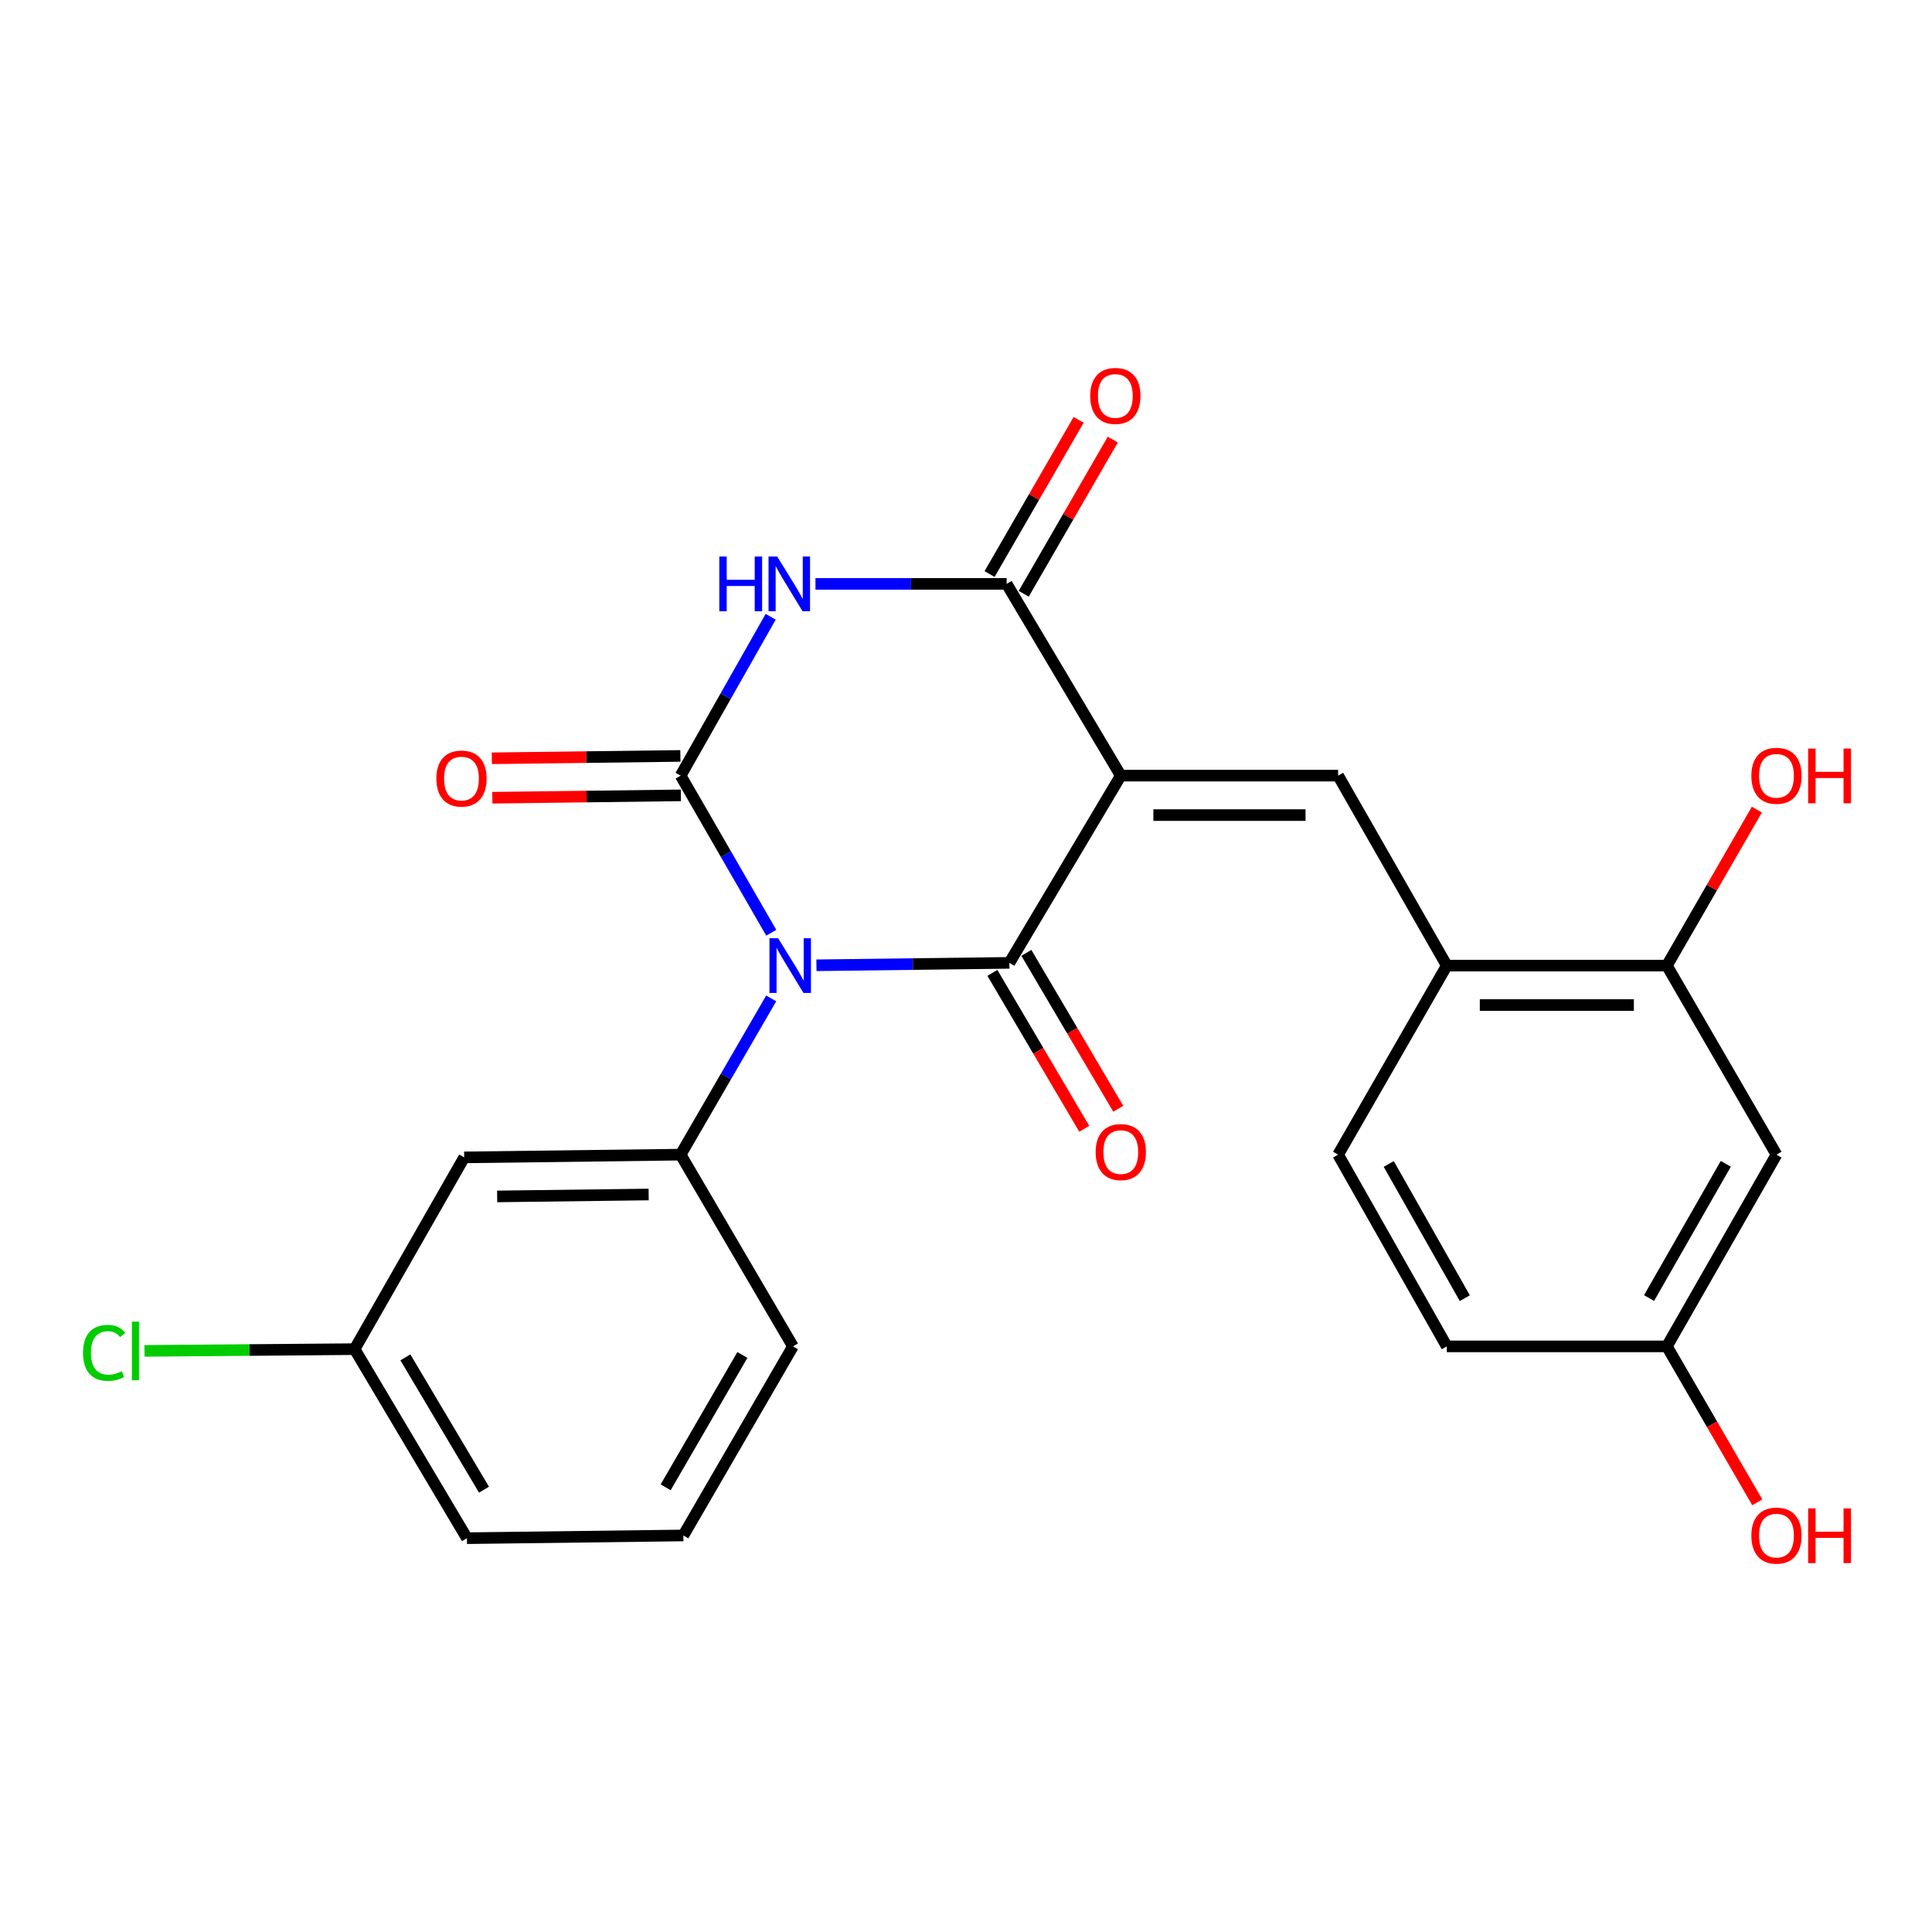 <?xml version='1.0' encoding='iso-8859-1'?>
<svg version='1.1' baseProfile='full'
              xmlns='http://www.w3.org/2000/svg'
                      xmlns:rdkit='http://www.rdkit.org/xml'
                      xmlns:xlink='http://www.w3.org/1999/xlink'
                  xml:space='preserve'
width='1000px' height='1000px' viewBox='0 0 1000 1000'>
<!-- END OF HEADER -->
<rect style='opacity:1.0;fill:#FFFFFF;stroke:none' width='1000' height='1000' x='0' y='0'> </rect>
<path class='bond-1' d='M 422.587,499.625 L 472.522,499.001' style='fill:none;fill-rule:evenodd;stroke:#0000FF;stroke-width:6px;stroke-linecap:butt;stroke-linejoin:miter;stroke-opacity:1' />
<path class='bond-1' d='M 472.522,499.001 L 522.457,498.376' style='fill:none;fill-rule:evenodd;stroke:#000000;stroke-width:6px;stroke-linecap:butt;stroke-linejoin:miter;stroke-opacity:1' />
<path class='bond-2' d='M 399.206,482.797 L 375.75,442.133' style='fill:none;fill-rule:evenodd;stroke:#0000FF;stroke-width:6px;stroke-linecap:butt;stroke-linejoin:miter;stroke-opacity:1' />
<path class='bond-2' d='M 375.75,442.133 L 352.294,401.469' style='fill:none;fill-rule:evenodd;stroke:#000000;stroke-width:6px;stroke-linecap:butt;stroke-linejoin:miter;stroke-opacity:1' />
<path class='bond-6' d='M 399.164,516.782 L 375.729,557.212' style='fill:none;fill-rule:evenodd;stroke:#0000FF;stroke-width:6px;stroke-linecap:butt;stroke-linejoin:miter;stroke-opacity:1' />
<path class='bond-6' d='M 375.729,557.212 L 352.294,597.643' style='fill:none;fill-rule:evenodd;stroke:#000000;stroke-width:6px;stroke-linecap:butt;stroke-linejoin:miter;stroke-opacity:1' />
<path class='bond-0' d='M 580.115,401.469 L 522.457,498.376' style='fill:none;fill-rule:evenodd;stroke:#000000;stroke-width:6px;stroke-linecap:butt;stroke-linejoin:miter;stroke-opacity:1' />
<path class='bond-5' d='M 580.115,401.469 L 692.608,401.469' style='fill:none;fill-rule:evenodd;stroke:#000000;stroke-width:6px;stroke-linecap:butt;stroke-linejoin:miter;stroke-opacity:1' />
<path class='bond-5' d='M 596.989,421.888 L 675.735,421.888' style='fill:none;fill-rule:evenodd;stroke:#000000;stroke-width:6px;stroke-linecap:butt;stroke-linejoin:miter;stroke-opacity:1' />
<path class='bond-24' d='M 580.115,401.469 L 521.039,302.225' style='fill:none;fill-rule:evenodd;stroke:#000000;stroke-width:6px;stroke-linecap:butt;stroke-linejoin:miter;stroke-opacity:1' />
<path class='bond-11' d='M 513.661,503.559 L 537.435,543.909' style='fill:none;fill-rule:evenodd;stroke:#000000;stroke-width:6px;stroke-linecap:butt;stroke-linejoin:miter;stroke-opacity:1' />
<path class='bond-11' d='M 537.435,543.909 L 561.209,584.259' style='fill:none;fill-rule:evenodd;stroke:#FF0000;stroke-width:6px;stroke-linecap:butt;stroke-linejoin:miter;stroke-opacity:1' />
<path class='bond-11' d='M 531.253,493.194 L 555.027,533.544' style='fill:none;fill-rule:evenodd;stroke:#000000;stroke-width:6px;stroke-linecap:butt;stroke-linejoin:miter;stroke-opacity:1' />
<path class='bond-11' d='M 555.027,533.544 L 578.801,573.894' style='fill:none;fill-rule:evenodd;stroke:#FF0000;stroke-width:6px;stroke-linecap:butt;stroke-linejoin:miter;stroke-opacity:1' />
<path class='bond-3' d='M 352.294,401.469 L 375.594,360.353' style='fill:none;fill-rule:evenodd;stroke:#000000;stroke-width:6px;stroke-linecap:butt;stroke-linejoin:miter;stroke-opacity:1' />
<path class='bond-3' d='M 375.594,360.353 L 398.894,319.237' style='fill:none;fill-rule:evenodd;stroke:#0000FF;stroke-width:6px;stroke-linecap:butt;stroke-linejoin:miter;stroke-opacity:1' />
<path class='bond-10' d='M 352.165,391.261 L 303.366,391.876' style='fill:none;fill-rule:evenodd;stroke:#000000;stroke-width:6px;stroke-linecap:butt;stroke-linejoin:miter;stroke-opacity:1' />
<path class='bond-10' d='M 303.366,391.876 L 254.567,392.491' style='fill:none;fill-rule:evenodd;stroke:#FF0000;stroke-width:6px;stroke-linecap:butt;stroke-linejoin:miter;stroke-opacity:1' />
<path class='bond-10' d='M 352.422,411.678 L 303.623,412.293' style='fill:none;fill-rule:evenodd;stroke:#000000;stroke-width:6px;stroke-linecap:butt;stroke-linejoin:miter;stroke-opacity:1' />
<path class='bond-10' d='M 303.623,412.293 L 254.824,412.907' style='fill:none;fill-rule:evenodd;stroke:#FF0000;stroke-width:6px;stroke-linecap:butt;stroke-linejoin:miter;stroke-opacity:1' />
<path class='bond-4' d='M 422.087,302.225 L 471.563,302.225' style='fill:none;fill-rule:evenodd;stroke:#0000FF;stroke-width:6px;stroke-linecap:butt;stroke-linejoin:miter;stroke-opacity:1' />
<path class='bond-4' d='M 471.563,302.225 L 521.039,302.225' style='fill:none;fill-rule:evenodd;stroke:#000000;stroke-width:6px;stroke-linecap:butt;stroke-linejoin:miter;stroke-opacity:1' />
<path class='bond-13' d='M 529.879,307.332 L 552.929,267.432' style='fill:none;fill-rule:evenodd;stroke:#000000;stroke-width:6px;stroke-linecap:butt;stroke-linejoin:miter;stroke-opacity:1' />
<path class='bond-13' d='M 552.929,267.432 L 575.98,227.532' style='fill:none;fill-rule:evenodd;stroke:#FF0000;stroke-width:6px;stroke-linecap:butt;stroke-linejoin:miter;stroke-opacity:1' />
<path class='bond-13' d='M 512.199,297.119 L 535.249,257.218' style='fill:none;fill-rule:evenodd;stroke:#000000;stroke-width:6px;stroke-linecap:butt;stroke-linejoin:miter;stroke-opacity:1' />
<path class='bond-13' d='M 535.249,257.218 L 558.3,217.318' style='fill:none;fill-rule:evenodd;stroke:#FF0000;stroke-width:6px;stroke-linecap:butt;stroke-linejoin:miter;stroke-opacity:1' />
<path class='bond-7' d='M 692.608,401.469 L 748.861,499.794' style='fill:none;fill-rule:evenodd;stroke:#000000;stroke-width:6px;stroke-linecap:butt;stroke-linejoin:miter;stroke-opacity:1' />
<path class='bond-8' d='M 352.294,597.643 L 240.266,599.061' style='fill:none;fill-rule:evenodd;stroke:#000000;stroke-width:6px;stroke-linecap:butt;stroke-linejoin:miter;stroke-opacity:1' />
<path class='bond-8' d='M 335.748,618.272 L 257.328,619.265' style='fill:none;fill-rule:evenodd;stroke:#000000;stroke-width:6px;stroke-linecap:butt;stroke-linejoin:miter;stroke-opacity:1' />
<path class='bond-19' d='M 352.294,597.643 L 410.429,696.887' style='fill:none;fill-rule:evenodd;stroke:#000000;stroke-width:6px;stroke-linecap:butt;stroke-linejoin:miter;stroke-opacity:1' />
<path class='bond-9' d='M 748.861,499.794 L 862.772,499.794' style='fill:none;fill-rule:evenodd;stroke:#000000;stroke-width:6px;stroke-linecap:butt;stroke-linejoin:miter;stroke-opacity:1' />
<path class='bond-9' d='M 765.947,520.213 L 845.685,520.213' style='fill:none;fill-rule:evenodd;stroke:#000000;stroke-width:6px;stroke-linecap:butt;stroke-linejoin:miter;stroke-opacity:1' />
<path class='bond-14' d='M 748.861,499.794 L 692.608,597.643' style='fill:none;fill-rule:evenodd;stroke:#000000;stroke-width:6px;stroke-linecap:butt;stroke-linejoin:miter;stroke-opacity:1' />
<path class='bond-16' d='M 240.266,599.061 L 183.548,698.316' style='fill:none;fill-rule:evenodd;stroke:#000000;stroke-width:6px;stroke-linecap:butt;stroke-linejoin:miter;stroke-opacity:1' />
<path class='bond-12' d='M 862.772,499.794 L 919.5,597.643' style='fill:none;fill-rule:evenodd;stroke:#000000;stroke-width:6px;stroke-linecap:butt;stroke-linejoin:miter;stroke-opacity:1' />
<path class='bond-17' d='M 862.772,499.794 L 886.059,459.431' style='fill:none;fill-rule:evenodd;stroke:#000000;stroke-width:6px;stroke-linecap:butt;stroke-linejoin:miter;stroke-opacity:1' />
<path class='bond-17' d='M 886.059,459.431 L 909.347,419.067' style='fill:none;fill-rule:evenodd;stroke:#FF0000;stroke-width:6px;stroke-linecap:butt;stroke-linejoin:miter;stroke-opacity:1' />
<path class='bond-26' d='M 919.5,597.643 L 862.772,696.887' style='fill:none;fill-rule:evenodd;stroke:#000000;stroke-width:6px;stroke-linecap:butt;stroke-linejoin:miter;stroke-opacity:1' />
<path class='bond-26' d='M 893.264,602.397 L 853.554,671.868' style='fill:none;fill-rule:evenodd;stroke:#000000;stroke-width:6px;stroke-linecap:butt;stroke-linejoin:miter;stroke-opacity:1' />
<path class='bond-18' d='M 692.608,597.643 L 748.861,696.887' style='fill:none;fill-rule:evenodd;stroke:#000000;stroke-width:6px;stroke-linecap:butt;stroke-linejoin:miter;stroke-opacity:1' />
<path class='bond-18' d='M 718.81,602.461 L 758.186,671.932' style='fill:none;fill-rule:evenodd;stroke:#000000;stroke-width:6px;stroke-linecap:butt;stroke-linejoin:miter;stroke-opacity:1' />
<path class='bond-15' d='M 862.772,696.887 L 748.861,696.887' style='fill:none;fill-rule:evenodd;stroke:#000000;stroke-width:6px;stroke-linecap:butt;stroke-linejoin:miter;stroke-opacity:1' />
<path class='bond-21' d='M 862.772,696.887 L 886.166,737.243' style='fill:none;fill-rule:evenodd;stroke:#000000;stroke-width:6px;stroke-linecap:butt;stroke-linejoin:miter;stroke-opacity:1' />
<path class='bond-21' d='M 886.166,737.243 L 909.56,777.599' style='fill:none;fill-rule:evenodd;stroke:#FF0000;stroke-width:6px;stroke-linecap:butt;stroke-linejoin:miter;stroke-opacity:1' />
<path class='bond-20' d='M 183.548,698.316 L 129.164,698.767' style='fill:none;fill-rule:evenodd;stroke:#000000;stroke-width:6px;stroke-linecap:butt;stroke-linejoin:miter;stroke-opacity:1' />
<path class='bond-20' d='M 129.164,698.767 L 74.779,699.219' style='fill:none;fill-rule:evenodd;stroke:#00CC00;stroke-width:6px;stroke-linecap:butt;stroke-linejoin:miter;stroke-opacity:1' />
<path class='bond-25' d='M 183.548,698.316 L 241.684,796.165' style='fill:none;fill-rule:evenodd;stroke:#000000;stroke-width:6px;stroke-linecap:butt;stroke-linejoin:miter;stroke-opacity:1' />
<path class='bond-25' d='M 209.822,702.564 L 250.517,771.058' style='fill:none;fill-rule:evenodd;stroke:#000000;stroke-width:6px;stroke-linecap:butt;stroke-linejoin:miter;stroke-opacity:1' />
<path class='bond-22' d='M 410.429,696.887 L 353.7,794.747' style='fill:none;fill-rule:evenodd;stroke:#000000;stroke-width:6px;stroke-linecap:butt;stroke-linejoin:miter;stroke-opacity:1' />
<path class='bond-22' d='M 384.255,701.326 L 344.545,769.828' style='fill:none;fill-rule:evenodd;stroke:#000000;stroke-width:6px;stroke-linecap:butt;stroke-linejoin:miter;stroke-opacity:1' />
<path class='bond-23' d='M 353.7,794.747 L 241.684,796.165' style='fill:none;fill-rule:evenodd;stroke:#000000;stroke-width:6px;stroke-linecap:butt;stroke-linejoin:miter;stroke-opacity:1' />
<path  class='atom-0' d='M 402.751 485.634
L 412.031 500.634
Q 412.951 502.114, 414.431 504.794
Q 415.911 507.474, 415.991 507.634
L 415.991 485.634
L 419.751 485.634
L 419.751 513.954
L 415.871 513.954
L 405.911 497.554
Q 404.751 495.634, 403.511 493.434
Q 402.311 491.234, 401.951 490.554
L 401.951 513.954
L 398.271 513.954
L 398.271 485.634
L 402.751 485.634
' fill='#0000FF'/>
<path  class='atom-4' d='M 372.314 288.065
L 376.154 288.065
L 376.154 300.105
L 390.634 300.105
L 390.634 288.065
L 394.474 288.065
L 394.474 316.385
L 390.634 316.385
L 390.634 303.305
L 376.154 303.305
L 376.154 316.385
L 372.314 316.385
L 372.314 288.065
' fill='#0000FF'/>
<path  class='atom-4' d='M 402.274 288.065
L 411.554 303.065
Q 412.474 304.545, 413.954 307.225
Q 415.434 309.905, 415.514 310.065
L 415.514 288.065
L 419.274 288.065
L 419.274 316.385
L 415.394 316.385
L 405.434 299.985
Q 404.274 298.065, 403.034 295.865
Q 401.834 293.665, 401.474 292.985
L 401.474 316.385
L 397.794 316.385
L 397.794 288.065
L 402.274 288.065
' fill='#0000FF'/>
<path  class='atom-11' d='M 225.859 402.979
Q 225.859 396.179, 229.219 392.379
Q 232.579 388.579, 238.859 388.579
Q 245.139 388.579, 248.499 392.379
Q 251.859 396.179, 251.859 402.979
Q 251.859 409.859, 248.459 413.779
Q 245.059 417.659, 238.859 417.659
Q 232.619 417.659, 229.219 413.779
Q 225.859 409.899, 225.859 402.979
M 238.859 414.459
Q 243.179 414.459, 245.499 411.579
Q 247.859 408.659, 247.859 402.979
Q 247.859 397.419, 245.499 394.619
Q 243.179 391.779, 238.859 391.779
Q 234.539 391.779, 232.179 394.579
Q 229.859 397.379, 229.859 402.979
Q 229.859 408.699, 232.179 411.579
Q 234.539 414.459, 238.859 414.459
' fill='#FF0000'/>
<path  class='atom-12' d='M 567.115 596.316
Q 567.115 589.516, 570.475 585.716
Q 573.835 581.916, 580.115 581.916
Q 586.395 581.916, 589.755 585.716
Q 593.115 589.516, 593.115 596.316
Q 593.115 603.196, 589.715 607.116
Q 586.315 610.996, 580.115 610.996
Q 573.875 610.996, 570.475 607.116
Q 567.115 603.236, 567.115 596.316
M 580.115 607.796
Q 584.435 607.796, 586.755 604.916
Q 589.115 601.996, 589.115 596.316
Q 589.115 590.756, 586.755 587.956
Q 584.435 585.116, 580.115 585.116
Q 575.795 585.116, 573.435 587.916
Q 571.115 590.716, 571.115 596.316
Q 571.115 602.036, 573.435 604.916
Q 575.795 607.796, 580.115 607.796
' fill='#FF0000'/>
<path  class='atom-14' d='M 564.291 204.933
Q 564.291 198.133, 567.651 194.333
Q 571.011 190.533, 577.291 190.533
Q 583.571 190.533, 586.931 194.333
Q 590.291 198.133, 590.291 204.933
Q 590.291 211.813, 586.891 215.733
Q 583.491 219.613, 577.291 219.613
Q 571.051 219.613, 567.651 215.733
Q 564.291 211.853, 564.291 204.933
M 577.291 216.413
Q 581.611 216.413, 583.931 213.533
Q 586.291 210.613, 586.291 204.933
Q 586.291 199.373, 583.931 196.573
Q 581.611 193.733, 577.291 193.733
Q 572.971 193.733, 570.611 196.533
Q 568.291 199.333, 568.291 204.933
Q 568.291 210.653, 570.611 213.533
Q 572.971 216.413, 577.291 216.413
' fill='#FF0000'/>
<path  class='atom-18' d='M 906.5 401.549
Q 906.5 394.749, 909.86 390.949
Q 913.22 387.149, 919.5 387.149
Q 925.78 387.149, 929.14 390.949
Q 932.5 394.749, 932.5 401.549
Q 932.5 408.429, 929.1 412.349
Q 925.7 416.229, 919.5 416.229
Q 913.26 416.229, 909.86 412.349
Q 906.5 408.469, 906.5 401.549
M 919.5 413.029
Q 923.82 413.029, 926.14 410.149
Q 928.5 407.229, 928.5 401.549
Q 928.5 395.989, 926.14 393.189
Q 923.82 390.349, 919.5 390.349
Q 915.18 390.349, 912.82 393.149
Q 910.5 395.949, 910.5 401.549
Q 910.5 407.269, 912.82 410.149
Q 915.18 413.029, 919.5 413.029
' fill='#FF0000'/>
<path  class='atom-18' d='M 935.9 387.469
L 939.74 387.469
L 939.74 399.509
L 954.22 399.509
L 954.22 387.469
L 958.06 387.469
L 958.06 415.789
L 954.22 415.789
L 954.22 402.709
L 939.74 402.709
L 939.74 415.789
L 935.9 415.789
L 935.9 387.469
' fill='#FF0000'/>
<path  class='atom-21' d='M 42.983 700.238
Q 42.983 693.198, 46.263 689.518
Q 49.583 685.798, 55.863 685.798
Q 61.703 685.798, 64.823 689.918
L 62.183 692.078
Q 59.903 689.078, 55.863 689.078
Q 51.583 689.078, 49.303 691.958
Q 47.063 694.798, 47.063 700.238
Q 47.063 705.838, 49.383 708.718
Q 51.743 711.598, 56.303 711.598
Q 59.423 711.598, 63.063 709.718
L 64.183 712.718
Q 62.703 713.678, 60.463 714.238
Q 58.223 714.798, 55.743 714.798
Q 49.583 714.798, 46.263 711.038
Q 42.983 707.278, 42.983 700.238
' fill='#00CC00'/>
<path  class='atom-21' d='M 68.263 684.078
L 71.943 684.078
L 71.943 714.438
L 68.263 714.438
L 68.263 684.078
' fill='#00CC00'/>
<path  class='atom-22' d='M 906.5 794.827
Q 906.5 788.027, 909.86 784.227
Q 913.22 780.427, 919.5 780.427
Q 925.78 780.427, 929.14 784.227
Q 932.5 788.027, 932.5 794.827
Q 932.5 801.707, 929.1 805.627
Q 925.7 809.507, 919.5 809.507
Q 913.26 809.507, 909.86 805.627
Q 906.5 801.747, 906.5 794.827
M 919.5 806.307
Q 923.82 806.307, 926.14 803.427
Q 928.5 800.507, 928.5 794.827
Q 928.5 789.267, 926.14 786.467
Q 923.82 783.627, 919.5 783.627
Q 915.18 783.627, 912.82 786.427
Q 910.5 789.227, 910.5 794.827
Q 910.5 800.547, 912.82 803.427
Q 915.18 806.307, 919.5 806.307
' fill='#FF0000'/>
<path  class='atom-22' d='M 935.9 780.747
L 939.74 780.747
L 939.74 792.787
L 954.22 792.787
L 954.22 780.747
L 958.06 780.747
L 958.06 809.067
L 954.22 809.067
L 954.22 795.987
L 939.74 795.987
L 939.74 809.067
L 935.9 809.067
L 935.9 780.747
' fill='#FF0000'/>
</svg>

